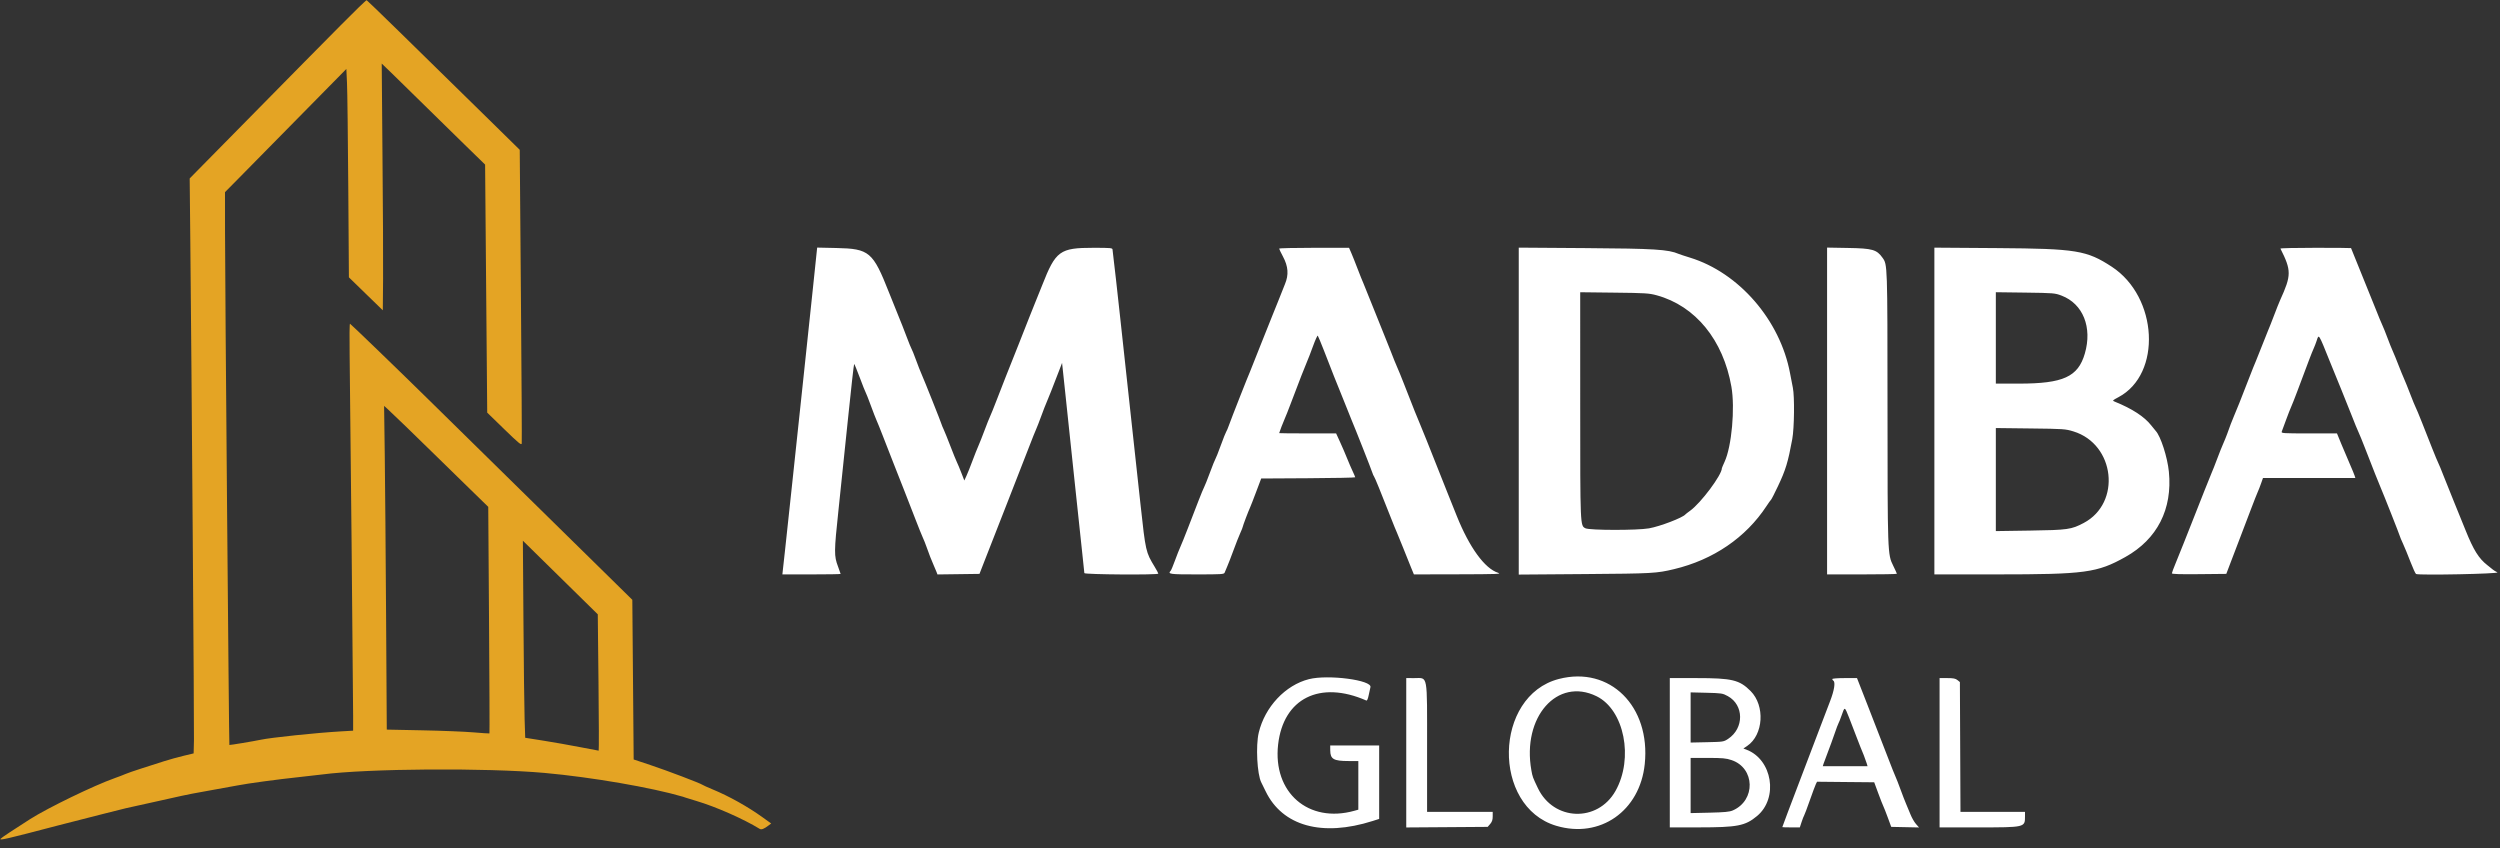 <svg xmlns="http://www.w3.org/2000/svg" width="280" height="95" viewBox="0 0 280 95" fill="none"><rect x="0" y="0" width="280" height="95" fill="#333333" stroke="none"/><path fill-rule="evenodd" clip-rule="evenodd" d="M38.188 2.803C36.659 4.352 34.83 6.2 34.125 6.909C33.097 7.942 26.046 15.099 22.026 19.191L21.244 19.986L21.311 26.57C21.465 41.811 21.755 81.576 21.723 82.921L21.687 84.38L20.556 84.651C19.934 84.8 18.952 85.073 18.375 85.257C17.797 85.442 16.669 85.803 15.867 86.06C15.065 86.317 14.249 86.599 14.055 86.687C13.861 86.775 13.31 86.987 12.83 87.157C10.517 87.977 5.402 90.455 3.383 91.734C1.58 92.876 0.115 93.853 0.052 93.954C-0.07 94.151 0.817 93.944 6.533 92.442C8.041 92.046 10.325 91.462 11.608 91.145C12.892 90.828 14.02 90.545 14.117 90.516C14.213 90.488 15.499 90.203 16.975 89.884C18.45 89.565 19.973 89.226 20.358 89.131C20.743 89.037 22.108 88.775 23.392 88.55C24.675 88.325 26.119 88.063 26.6 87.968C27.718 87.747 31.167 87.279 33.425 87.043C34.387 86.942 35.569 86.808 36.05 86.744C41.144 86.073 54.479 85.98 61.017 86.57C66.247 87.043 73.009 88.206 76.475 89.23C76.539 89.249 76.67 89.294 76.767 89.329C76.863 89.365 77.414 89.534 77.992 89.706C80.162 90.349 83.277 91.722 85.072 92.826C85.281 92.954 85.546 92.855 86.09 92.444L86.372 92.231L85.425 91.549C83.751 90.344 81.651 89.17 79.8 88.406C79.254 88.181 78.755 87.956 78.692 87.906C78.468 87.734 74.711 86.305 72.848 85.686L70.971 85.061L70.896 76.12L70.82 67.178L67.393 63.81C65.509 61.958 60.748 57.281 56.814 53.418C52.88 49.553 48.891 45.634 47.95 44.708C44.895 41.7 39.293 36.29 39.198 36.254C39.147 36.235 39.129 37.803 39.158 39.738C39.224 44.242 39.551 77.894 39.55 80.139L39.55 81.836L38.179 81.915C35.437 82.073 30.352 82.604 29.167 82.858C28.444 83.013 25.721 83.467 25.691 83.438C25.645 83.396 25.205 31.488 25.202 25.886L25.2 21.521L26.687 20.016C27.889 18.8 37.39 9.151 38.5 8.02L38.792 7.722L38.864 9.29C38.905 10.153 38.969 15.404 39.007 20.96L39.077 31.063L40.976 32.91L42.875 34.755L42.905 31.226C42.921 29.285 42.892 23.071 42.838 17.419C42.786 11.766 42.747 7.132 42.753 7.12C42.759 7.108 44.315 8.623 46.21 10.488C48.106 12.352 50.709 14.902 51.994 16.156L54.332 18.434L54.449 32.324L54.568 46.215L56.479 48.072C58.112 49.659 58.397 49.892 58.434 49.671C58.457 49.528 58.416 42.069 58.343 33.096L58.211 16.78L54.784 13.413C46.233 5.012 41.155 0.055 41.065 0.023C41.011 0.003 39.716 1.255 38.188 2.803ZM45.538 47.844C46.558 48.833 48.139 50.375 49.051 51.269C49.963 52.163 51.603 53.766 52.697 54.831L54.684 56.768L54.771 69.441C54.82 76.411 54.84 82.127 54.817 82.144C54.794 82.16 53.987 82.107 53.025 82.025C52.062 81.942 49.485 81.839 47.297 81.796L43.319 81.716L43.242 69.048C43.2 62.08 43.132 53.923 43.093 50.92L43.019 45.463L43.351 45.754C43.533 45.913 44.518 46.854 45.538 47.844ZM63.78 65.687L66.951 68.804L67.032 76.439C67.077 80.638 67.086 84.074 67.051 84.074C67.016 84.074 66.078 83.897 64.965 83.679C63.852 83.462 62.015 83.137 60.882 82.957L58.823 82.631L58.756 80.536C58.719 79.385 58.66 74.418 58.626 69.501L58.562 60.559L59.585 61.565C60.148 62.118 62.035 63.973 63.78 65.687Z" fill="#E4A424"></path><path fill-rule="evenodd" clip-rule="evenodd" d="M91.014 32.59C90.734 35.264 90.254 39.802 89.947 42.676C89.639 45.55 89.095 50.672 88.736 54.056C88.376 57.442 88.007 60.891 87.914 61.72C87.821 62.551 87.718 63.478 87.686 63.782L87.627 64.333H90.889C92.683 64.333 94.15 64.309 94.15 64.278C94.15 64.248 94.018 63.875 93.857 63.449C93.407 62.259 93.411 61.812 93.909 57.134C94.163 54.739 94.649 50.075 94.989 46.77C95.327 43.464 95.632 40.761 95.665 40.762C95.698 40.762 95.983 41.454 96.299 42.3C96.615 43.146 96.91 43.89 96.955 43.953C97 44.018 97.256 44.667 97.523 45.396C97.789 46.125 98.083 46.883 98.175 47.08C98.267 47.276 98.585 48.064 98.881 48.831C99.177 49.597 99.698 50.93 100.037 51.792C100.377 52.654 100.953 54.117 101.317 55.044C101.681 55.969 102.241 57.407 102.56 58.237C102.88 59.067 103.238 59.956 103.356 60.211C103.475 60.466 103.653 60.911 103.751 61.198C103.979 61.867 104.381 62.899 104.589 63.348C104.679 63.541 104.807 63.842 104.874 64.018L104.996 64.338L107.349 64.307L109.702 64.275L110.335 62.65C111.078 60.738 111.849 58.769 112.766 56.437C113.99 53.324 114.698 51.511 115.28 49.992C115.598 49.162 115.937 48.314 116.033 48.109C116.129 47.903 116.393 47.224 116.621 46.6C116.848 45.975 117.107 45.306 117.196 45.115C117.341 44.806 117.956 43.246 118.697 41.312L118.952 40.645L119.332 44.215C119.54 46.179 119.997 50.503 120.347 53.824C120.696 57.146 121.086 60.803 121.213 61.953C121.34 63.103 121.445 64.108 121.447 64.188C121.451 64.351 129.734 64.409 129.733 64.246C129.733 64.199 129.548 63.854 129.322 63.48C128.325 61.835 128.312 61.778 127.739 56.519C127.481 54.143 127.012 49.847 126.699 46.973C126.386 44.099 125.838 39.056 125.482 35.767C125.126 32.477 124.783 29.421 124.72 28.974C124.659 28.527 124.606 28.069 124.604 27.958C124.6 27.772 124.419 27.754 122.463 27.754C118.697 27.754 118.238 28.089 116.729 31.935C116.365 32.861 115.997 33.775 115.91 33.967C115.823 34.159 115.541 34.864 115.282 35.535C115.024 36.205 114.489 37.564 114.093 38.554C112.998 41.291 112.188 43.343 111.598 44.883C111.304 45.649 110.987 46.433 110.894 46.625C110.801 46.816 110.521 47.522 110.271 48.192C110.021 48.863 109.71 49.647 109.582 49.934C109.452 50.221 109.152 50.977 108.915 51.612C108.679 52.248 108.377 53.004 108.245 53.292L108.004 53.817L107.668 52.95C107.484 52.472 107.255 51.926 107.16 51.734C107.066 51.542 106.749 50.758 106.455 49.992C106.163 49.226 105.82 48.377 105.695 48.106C105.569 47.836 105.467 47.589 105.467 47.558C105.467 47.475 103.494 42.522 103.225 41.928C103.095 41.644 102.809 40.914 102.588 40.305C102.367 39.697 102.145 39.145 102.096 39.08C102.047 39.014 101.781 38.359 101.506 37.625C101.23 36.891 100.881 36.002 100.731 35.651C100.581 35.3 100.056 33.993 99.564 32.748C97.768 28.199 97.364 27.857 93.682 27.777L91.522 27.73L91.014 32.59ZM143.267 27.845C143.267 27.896 143.458 28.295 143.692 28.733C144.288 29.849 144.354 30.774 143.914 31.825C143.742 32.236 143.399 33.098 143.152 33.739C142.905 34.381 142.621 35.086 142.52 35.307C142.42 35.528 141.836 36.989 141.223 38.554C140.61 40.119 140.06 41.504 140 41.631C139.815 42.028 137.883 46.938 137.653 47.599C137.533 47.943 137.39 48.283 137.335 48.354C137.281 48.425 137.008 49.109 136.73 49.876C136.452 50.642 136.181 51.328 136.127 51.4C136.073 51.471 135.797 52.161 135.512 52.932C135.227 53.702 134.938 54.428 134.87 54.543C134.802 54.659 134.504 55.38 134.208 56.147C133.912 56.913 133.387 58.272 133.042 59.166C132.697 60.06 132.317 61.001 132.198 61.256C132.079 61.511 131.811 62.191 131.602 62.766C131.394 63.34 131.176 63.861 131.12 63.921C130.764 64.303 130.981 64.333 134.054 64.333C136.841 64.333 137.096 64.317 137.162 64.13C137.202 64.018 137.334 63.703 137.456 63.429C137.577 63.155 137.891 62.345 138.152 61.629C138.414 60.913 138.753 60.051 138.906 59.714C139.059 59.377 139.184 59.063 139.184 59.017C139.185 58.921 139.838 57.191 140.006 56.843C140.067 56.716 140.373 55.932 140.685 55.101L141.254 53.592L146.518 53.562C149.414 53.545 151.783 53.498 151.783 53.457C151.783 53.416 151.657 53.116 151.502 52.79C151.347 52.465 151.064 51.806 150.872 51.328C150.681 50.848 150.326 50.026 150.084 49.499L149.645 48.541H146.455C144.702 48.541 143.267 48.528 143.267 48.511C143.267 48.447 143.756 47.181 143.908 46.852C143.998 46.658 144.278 45.952 144.53 45.284C145.491 42.741 146.2 40.918 146.401 40.47C146.516 40.215 146.813 39.444 147.062 38.758C147.311 38.072 147.549 37.549 147.591 37.596C147.633 37.644 147.942 38.389 148.279 39.25C148.615 40.113 149.121 41.412 149.404 42.137C149.686 42.862 149.992 43.62 150.083 43.82C150.174 44.022 150.439 44.682 150.674 45.289C150.907 45.896 151.222 46.68 151.372 47.031C151.766 47.951 153.604 52.61 153.707 52.953C153.756 53.113 153.838 53.297 153.89 53.363C153.983 53.48 154.622 55.044 155.761 57.947C156.075 58.745 156.383 59.503 156.447 59.63C156.51 59.758 156.82 60.516 157.135 61.314C157.451 62.113 157.854 63.119 158.033 63.549L158.356 64.333L163.324 64.322C167.681 64.312 168.23 64.291 167.789 64.153C166.294 63.685 164.572 61.316 163.152 57.773C162.922 57.198 162.471 56.074 162.151 55.276C161.241 53.005 160.37 50.814 159.774 49.295C159.473 48.529 159.132 47.693 159.017 47.437C158.817 46.996 158.33 45.776 157.208 42.898C156.932 42.189 156.601 41.38 156.472 41.098C156.343 40.817 156.027 40.035 155.77 39.361C155.513 38.688 155.221 37.957 155.121 37.736C155.021 37.515 154.487 36.185 153.932 34.78C153.378 33.375 152.83 32.016 152.715 31.76C152.599 31.505 152.295 30.747 152.04 30.077C151.785 29.406 151.467 28.609 151.334 28.306L151.092 27.754H147.179C145.027 27.754 143.267 27.795 143.267 27.845ZM170.1 46.044V64.353L177.538 64.296C185.092 64.239 185.525 64.215 187.483 63.747C191.886 62.697 195.53 60.213 197.847 56.682C198.082 56.323 198.312 56.002 198.359 55.967C198.406 55.933 198.752 55.254 199.13 54.458C199.994 52.637 200.26 51.763 200.734 49.179C200.961 47.943 201.002 44.418 200.801 43.431C200.73 43.08 200.588 42.348 200.486 41.805C199.373 35.861 194.77 30.542 189.277 28.854C188.707 28.679 188.137 28.49 188.008 28.435C186.853 27.938 185.294 27.841 177.596 27.788L170.1 27.735V46.044ZM204.633 46.032V64.333H208.542C210.691 64.333 212.45 64.302 212.45 64.263C212.45 64.224 212.266 63.818 212.041 63.363C211.408 62.082 211.408 62.081 211.401 45.521C211.394 29.546 211.397 29.646 210.844 28.87C210.193 27.954 209.718 27.819 206.996 27.772L204.633 27.73V46.032ZM216.65 46.035V64.333L223.621 64.332C233.547 64.331 234.881 64.151 238.041 62.383C241.615 60.385 243.328 57.029 242.915 52.837C242.755 51.207 241.996 48.854 241.44 48.261C241.375 48.191 241.149 47.914 240.939 47.647C240.166 46.661 238.804 45.775 236.839 44.98C236.564 44.868 236.581 44.848 237.27 44.483C242.147 41.895 241.703 33.262 236.518 29.874C233.713 28.041 232.553 27.851 223.738 27.788L216.65 27.737V46.035ZM255.408 27.841C256.649 30.308 256.645 30.826 255.373 33.619C255.257 33.874 254.945 34.658 254.68 35.361C254.414 36.063 254.125 36.794 254.037 36.986C253.949 37.178 253.637 37.962 253.343 38.728C253.049 39.494 252.736 40.278 252.648 40.47C252.559 40.661 252.224 41.497 251.904 42.328C251.101 44.414 250.387 46.209 250.195 46.625C250.107 46.816 249.949 47.208 249.844 47.496C249.74 47.783 249.559 48.279 249.443 48.599C249.327 48.918 249.125 49.414 248.995 49.702C248.864 49.989 248.562 50.747 248.324 51.386C248.085 52.025 247.797 52.756 247.682 53.011C247.568 53.267 247.209 54.155 246.886 54.986C246.562 55.816 246.027 57.174 245.695 58.005C245.364 58.835 244.868 60.089 244.593 60.792C244.318 61.494 243.904 62.523 243.672 63.078C243.44 63.634 243.25 64.144 243.25 64.213C243.25 64.299 244.186 64.328 246.297 64.306L249.345 64.275L249.808 63.056C250.063 62.385 250.552 61.105 250.895 60.211C251.238 59.317 251.786 57.88 252.112 57.017C252.439 56.156 252.778 55.293 252.866 55.101C252.954 54.91 253.123 54.479 253.24 54.143L253.455 53.534H258.627H263.799L263.717 53.272C263.673 53.129 263.43 52.541 263.178 51.966C262.925 51.391 262.499 50.386 262.23 49.732L261.742 48.544L258.609 48.542C255.672 48.541 255.48 48.528 255.556 48.337C255.601 48.226 255.818 47.638 256.038 47.031C256.259 46.424 256.519 45.76 256.615 45.555C256.712 45.349 257.02 44.565 257.302 43.813C258.606 40.323 258.908 39.531 259.107 39.087C259.225 38.826 259.384 38.416 259.461 38.178C259.718 37.38 259.649 37.27 260.983 40.586C261.292 41.352 261.867 42.763 262.261 43.721C262.655 44.679 263.189 46.012 263.447 46.683C263.705 47.353 264.016 48.111 264.138 48.367C264.26 48.622 264.591 49.432 264.874 50.166C265.69 52.277 266.474 54.258 266.645 54.637C266.887 55.175 268.8 60.02 268.8 60.096C268.8 60.133 268.95 60.487 269.133 60.884C269.316 61.28 269.693 62.198 269.97 62.922C270.248 63.648 270.531 64.262 270.6 64.289C271.025 64.451 280.041 64.267 279.708 64.103C279.516 64.008 279.298 63.877 279.224 63.812C279.151 63.748 278.858 63.513 278.573 63.291C277.624 62.551 277.026 61.592 276.146 59.398C275.839 58.632 275.265 57.221 274.872 56.263C274.478 55.305 273.945 53.975 273.687 53.309C273.429 52.642 273.16 51.989 273.089 51.857C273.018 51.726 272.712 50.991 272.409 50.224C272.106 49.458 271.59 48.151 271.263 47.322C270.934 46.491 270.614 45.721 270.55 45.611C270.486 45.5 270.22 44.847 269.956 44.159C269.694 43.471 269.375 42.681 269.248 42.403C269.121 42.124 268.841 41.438 268.625 40.877C268.409 40.315 268.124 39.615 267.989 39.321C267.854 39.027 267.586 38.354 267.391 37.828C267.197 37.301 266.939 36.661 266.818 36.406C266.696 36.15 266.361 35.34 266.074 34.606C265.786 33.871 265.048 32.044 264.433 30.545C263.82 29.046 263.317 27.805 263.317 27.787C263.317 27.769 261.527 27.754 259.34 27.754C257.153 27.754 255.384 27.794 255.408 27.841ZM185.558 33.076C189.891 34.264 193.003 38.076 193.918 43.315C194.336 45.711 193.949 49.988 193.159 51.708C192.989 52.078 192.85 52.408 192.85 52.441C192.85 53.191 190.495 56.344 189.292 57.205C189.035 57.389 188.798 57.571 188.767 57.612C188.472 57.98 185.926 58.956 184.689 59.175C183.376 59.409 178.025 59.402 177.566 59.166C176.98 58.864 176.985 58.991 176.984 45.426L176.983 32.731L180.804 32.776C184.302 32.816 184.704 32.842 185.558 33.076ZM230.897 33.11C233.298 34.026 234.357 36.666 233.5 39.603C232.741 42.207 231.083 42.964 226.129 42.965L223.533 42.967V37.848V32.729L226.829 32.772C230.022 32.815 230.149 32.825 230.897 33.11ZM232.225 48.319C236.883 49.748 237.619 56.33 233.373 58.574C231.991 59.305 231.594 59.361 227.354 59.425L223.533 59.483V53.712V47.941L227.413 47.987C231.137 48.031 231.329 48.044 232.225 48.319ZM146.606 76.064C143.959 76.733 141.667 79.174 140.979 82.058C140.63 83.522 140.797 86.734 141.269 87.644C141.328 87.756 141.546 88.2 141.754 88.629C143.639 92.522 148.071 93.751 153.738 91.951L154.467 91.719V87.606V83.494H151.725H148.983L148.987 84.046C148.994 85.019 149.365 85.236 151.033 85.236H152.133V87.959V90.683L151.696 90.805C146.545 92.246 142.537 88.764 143.149 83.384C143.738 78.214 147.827 76.174 153.028 78.458C153.115 78.497 153.211 78.276 153.298 77.842C153.372 77.47 153.458 77.077 153.488 76.97C153.715 76.175 148.751 75.522 146.606 76.064ZM174.592 76.044C167.287 77.936 167.067 90.331 174.3 92.489C179.209 93.953 183.67 90.84 184.213 85.57C184.88 79.099 180.301 74.565 174.592 76.044ZM157.5 84.311V92.675L162.061 92.643L166.62 92.61L166.902 92.284C167.108 92.045 167.183 91.82 167.183 91.442V90.926H163.508H159.833V83.776C159.833 75.309 159.951 75.951 158.404 75.948L157.5 75.946V84.311ZM187.017 84.307V92.668L190.254 92.667C194.603 92.666 195.462 92.498 196.792 91.392C199.204 89.386 198.507 85.061 195.593 83.959L195.26 83.833L195.683 83.547C197.508 82.313 197.71 79.036 196.063 77.391C194.811 76.14 193.992 75.946 189.976 75.946H187.017V84.307ZM205.217 76.055C205.217 76.115 205.269 76.197 205.333 76.236C205.584 76.39 205.44 77.316 204.98 78.505C204.721 79.173 204.254 80.399 203.941 81.229C203.382 82.715 202.738 84.409 201.422 87.848C200.586 90.034 199.62 92.6 199.618 92.638C199.618 92.654 200.059 92.668 200.599 92.668H201.581L201.781 92.058C201.891 91.723 202.018 91.396 202.063 91.332C202.109 91.269 202.394 90.511 202.696 89.649C202.999 88.786 203.305 87.963 203.377 87.818L203.508 87.554L206.71 87.586L209.911 87.616L210.361 88.836C210.608 89.506 210.864 90.159 210.93 90.287C210.995 90.415 211.222 90.99 211.433 91.565L211.817 92.61L213.373 92.642L214.93 92.675L214.587 92.286C214.399 92.072 214.121 91.587 213.971 91.208C213.821 90.83 213.601 90.302 213.483 90.035C213.365 89.768 213.086 89.047 212.863 88.434C212.64 87.82 212.378 87.15 212.281 86.945C212.185 86.739 211.847 85.892 211.53 85.061C210.965 83.577 210.424 82.184 209.119 78.849C208.757 77.922 208.353 76.891 208.222 76.555L207.984 75.946H206.6C205.813 75.946 205.217 75.993 205.217 76.055ZM217.233 84.307V92.668H221.533C226.792 92.668 226.8 92.666 226.8 91.456V90.926H223.187H219.573L219.541 83.658L219.508 76.39L219.233 76.168C219.017 75.994 218.77 75.946 218.096 75.946H217.233V84.307ZM178.822 77.982C181.919 79.505 182.998 84.93 180.933 88.59C178.929 92.14 174.001 91.959 172.243 88.27C171.659 87.044 171.643 87 171.515 86.281C170.45 80.312 174.411 75.812 178.822 77.982ZM193.516 77.967C195.336 78.964 195.352 81.565 193.546 82.756C193.054 83.08 193.002 83.088 191.197 83.126L189.35 83.166V80.356V77.547L191.129 77.59C192.828 77.632 192.935 77.649 193.516 77.967ZM207.103 80.389C207.339 80.979 207.695 81.906 207.895 82.448C208.096 82.991 208.308 83.54 208.368 83.668C208.539 84.033 208.967 85.145 209.072 85.497L209.167 85.817H206.659H204.151L204.231 85.555C204.275 85.411 204.489 84.837 204.706 84.279C204.923 83.721 205.266 82.78 205.468 82.189C205.669 81.597 205.871 81.061 205.916 80.997C205.961 80.933 206.121 80.528 206.27 80.097C206.613 79.114 206.591 79.106 207.103 80.389ZM193.932 85.13C196.574 86.016 196.662 89.645 194.069 90.77C193.706 90.927 193.155 90.98 191.479 91.019L189.35 91.067V87.977V84.887H191.279C192.926 84.887 193.313 84.923 193.932 85.13Z" fill="white"></path></svg>